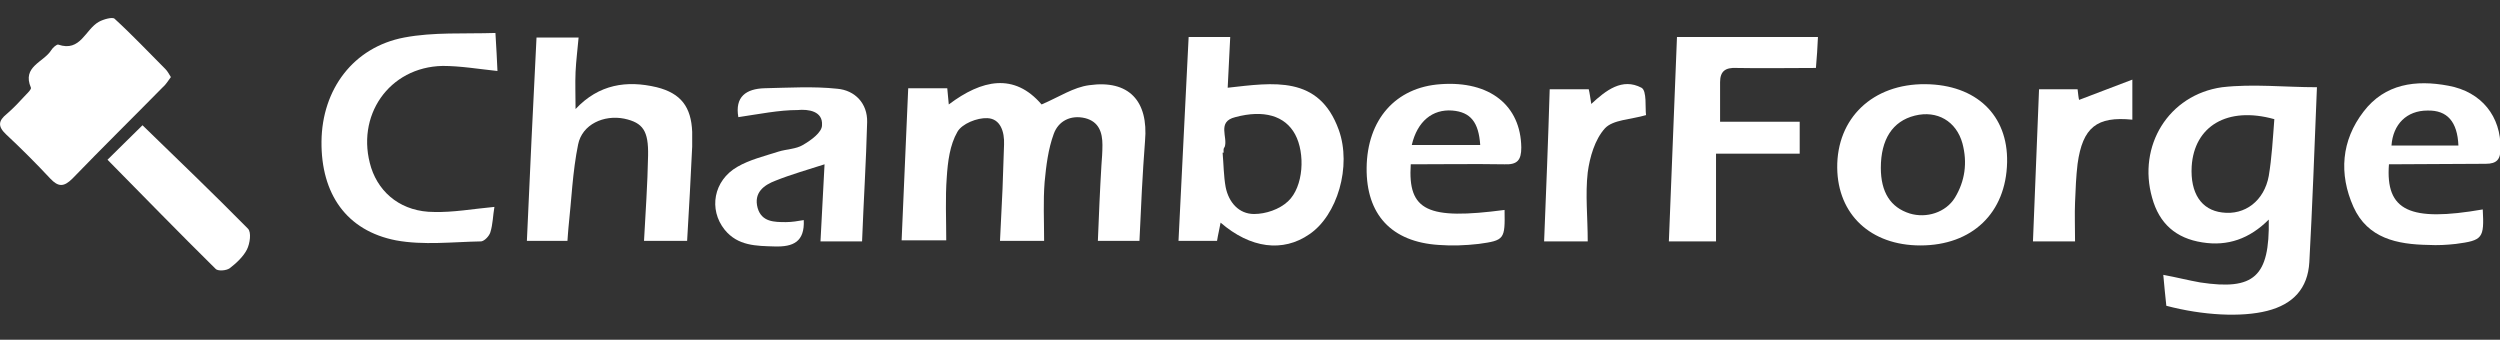 <?xml version="1.0" encoding="utf-8"?>
<!-- Generator: Adobe Illustrator 19.2.1, SVG Export Plug-In . SVG Version: 6.00 Build 0)  -->
<svg version="1.1" id="Layer_1" xmlns="http://www.w3.org/2000/svg" xmlns:xlink="http://www.w3.org/1999/xlink" x="0px" y="0px"
	 viewBox="0 0 493 67" style="enable-background:new 0 0 493 67;" xml:space="preserve">
<rect x="0" y="0" width="493" height="67" fill="#333333" stroke="none"/>
<style type="text/css">
	.st0{fill:#FFFFFF;}
</style>
<g>
	<path class="st0" d="M205.4,20.6c3.5-1.5,6.3-3.4,9.4-3.8c7.8-1.1,11.7,3.1,11,11c-0.5,6.5-0.8,13-1.1,19.7c-2.6,0-5.2,0-8.2,0
		c0.2-5,0.4-9.9,0.7-14.9c0.1-1.3,0.2-2.6,0.2-4c0-2.5-0.7-4.6-3.4-5.3c-2.9-0.7-5.3,0.6-6.2,3.1c-1.1,3-1.5,6.3-1.8,9.5
		c-0.3,3.8-0.1,7.6-0.1,11.6c-3.2,0-5.7,0-8.7,0c0.2-3.4,0.3-6.8,0.5-10.3c0.1-2.9,0.2-5.8,0.3-8.7c0.1-2.5-0.7-5.1-3.3-5.2
		c-2-0.1-5,1.1-5.9,2.7c-1.5,2.6-1.9,5.9-2.1,9c-0.3,4-0.1,8.1-0.1,12.4c-3.3,0-5.9,0-8.8,0c0.4-10.1,0.9-20,1.3-30c2.6,0,5,0,7.7,0
		c0.1,1,0.2,2,0.3,3.2C193.6,15.7,200,14.3,205.4,20.6z"/>
	<path class="st0" d="M456.9,17.2c-0.5,12.4-0.9,23.5-1.5,34.5c-0.3,5.2-3.2,8.3-8.3,9.6c-5.1,1.3-12.7,0.9-19.9-1
		c-0.2-1.9-0.4-3.8-0.6-6.1c2.7,0.5,5,1.1,7.3,1.5c10.6,1.6,13.7-1.1,13.5-12.4c-3.8,3.8-8.1,5.3-13.1,4.5c-5.2-0.8-8.5-3.7-9.9-8.8
		c-2.9-10.2,3.2-20.3,13.8-21.8C444.3,16.5,450.5,17.2,456.9,17.2z M448.5,23.5c-9.3-2.6-15.8,1.4-16.3,9.3c-0.3,5.3,1.9,8.6,6,9.1
		c4.5,0.6,8.3-2.3,9.2-7.2C448,31.1,448.2,27.4,448.5,23.5z"/>
	<path class="st0" d="M234.4,7.3c2.7,0,5.3,0,8.2,0c-0.2,3.4-0.3,6.6-0.5,10c9-1,18-2.5,21.9,8.3c2.6,7.2-0.3,16.9-5.8,20.6
		c-5.2,3.6-11.6,2.8-17.5-2.3c-0.2,1.2-0.5,2.3-0.7,3.6c-2.6,0-5.1,0-7.6,0C233.1,34,233.7,20.7,234.4,7.3z M241.3,30.1
		c-0.1,0-0.2,0-0.2,0c0.2,2.3,0.2,4.6,0.6,6.8c0.6,3,2.6,5.3,5.6,5.3c2.3,0,5-0.9,6.7-2.5c3.1-2.9,3.4-9.5,1.4-13.2
		c-2-3.7-6.2-4.9-11.8-3.4c-3.7,0.9-1.4,4-2.1,5.9C241.2,29.3,241.3,29.7,241.3,30.1z"/>
	<path class="st0" d="M114.1,7.4c-0.2,2.3-0.5,4.6-0.6,6.8c-0.1,2.3,0,4.5,0,7.3c4.6-4.9,10.1-5.7,16-4.3c4.8,1.2,6.8,3.9,7,8.8
		c0,1,0,1.9,0,2.9c-0.3,6.1-0.6,12.2-1,18.6c-2.8,0-5.5,0-8.5,0c0.3-5.6,0.7-11.2,0.8-16.8c0.1-4.9-1-6.5-4.7-7.3
		c-4-0.8-8.3,1.1-9.1,5.1c-1.1,5.4-1.3,10.9-1.9,16.4c-0.1,0.8-0.1,1.6-0.2,2.6c-2.7,0-5.2,0-8,0c0.6-13.3,1.2-26.5,1.9-40.1
		C108.4,7.4,111.1,7.4,114.1,7.4z"/>
	<path class="st0" d="M97.5,40.8c-0.3,1.7-0.3,3.4-0.8,5c-0.2,0.7-1.1,1.7-1.8,1.8c-5.6,0.1-11.4,0.8-16.8-0.2
		c-9.8-1.9-14.8-9.2-14.7-19.5c0.1-10.3,6.3-18.6,16.3-20.5c5.8-1.1,11.8-0.7,18-0.9c0.2,3.2,0.3,5.3,0.4,7.5c-3.8-0.4-7.3-1-10.8-1
		C76.7,13.2,70,22.9,73.2,33.1c1.7,5.2,6.2,8.7,12.4,8.7C89.4,41.9,93.2,41.2,97.5,40.8z"/>
	<path class="st0" d="M379.7,16.6c10,0.1,16.3,6.1,16.1,15.4c-0.2,10-6.9,16.4-17.1,16.4c-9.8,0-16.3-6.1-16.4-15.3
		C362.2,23.3,369.3,16.5,379.7,16.6z M370.9,33.1c0,4.8,1.9,7.8,5.7,9c3.3,1,7.1-0.2,8.9-3.1c2-3.3,2.5-6.9,1.5-10.7
		c-1.2-4.4-5-6.6-9.4-5.5C373.2,23.9,370.9,27.5,370.9,33.1z"/>
	<path class="st0" d="M338.4,47.6c-3.6,0-6.3,0-9.3,0c0.5-13.5,1.1-26.8,1.6-40.3c9.2,0,18.3,0,27.8,0c-0.1,2-0.2,4-0.4,6.1
		c-5.4,0-10.6,0.1-15.7,0c-2.1-0.1-3.2,0.6-3.2,2.8c0,2.5,0,5,0,7.8c5.2,0,10.3,0,15.7,0c0,2.2,0,4,0,6.3c-5.3,0-10.7,0-16.5,0
		C338.4,36.1,338.4,41.7,338.4,47.6z"/>
	<path class="st0" d="M33.7,15.2c-0.6,0.8-1,1.5-1.6,2c-5.9,6-11.9,11.9-17.8,18c-1.7,1.7-2.8,1.7-4.4,0c-2.8-3-5.7-5.9-8.7-8.7
		c-1.7-1.6-1.5-2.7,0.1-4c1.4-1.2,2.6-2.5,3.8-3.8c0.4-0.4,1.1-1.1,1-1.4c-1.8-4.2,2.5-5,4-7.4c0.3-0.5,1.1-1.2,1.4-1.1
		c4.4,1.5,5.3-3,8-4.5c0.9-0.5,2.7-1,3.1-0.6c3.5,3.2,6.7,6.6,10,9.9C33.1,14.1,33.3,14.6,33.7,15.2z"/>
	<path class="st0" d="M145.6,23.1c-0.7-4,1.5-5.6,5.2-5.7c4.8-0.1,9.6-0.4,14.3,0.1c3.5,0.3,6,2.9,5.9,6.6c-0.2,7.8-0.7,15.6-1,23.5
		c-2.8,0-5.3,0-8.2,0c0.3-5.1,0.5-10.1,0.8-15.2c-3.4,1.1-6.6,2-9.6,3.2c-2.4,0.9-4.4,2.4-3.6,5.4c0.8,2.8,3.3,2.8,5.6,2.8
		c1.2,0,2.3-0.2,3.5-0.4c0.2,4.3-2.1,5.3-5.7,5.2c-3.7-0.1-7.3-0.1-9.9-3.3c-3.2-4-2.2-9.7,2.5-12.4c2.4-1.4,5.3-2.1,8.1-3
		c1.6-0.5,3.5-0.5,4.8-1.3c1.6-0.9,3.8-2.5,3.8-3.9c0.2-2.8-2.7-3.2-4.8-3C153.6,21.7,149.7,22.5,145.6,23.1z"/>
	<path class="st0" d="M471.1,32.4c-0.7,9.2,4.1,11.4,18.5,8.9c0.3,5.7,0,6.1-5.3,6.8c-1.8,0.2-3.6,0.3-5.4,0.2
		c-6.2-0.1-12-1.3-14.8-7.5c-2.9-6.5-2.4-13.1,2-18.8c4.2-5.5,10.3-6.3,16.7-5.1c6.6,1.2,10.4,6.1,10.3,12.4c0,2.1-0.7,3-2.9,3
		C483.8,32.3,477.6,32.4,471.1,32.4z M471.6,28.7c4.4,0,8.8,0,13.2,0c-0.2-4.7-2.2-7-6.1-6.9C474.6,21.8,471.9,24.5,471.6,28.7z"/>
	<path class="st0" d="M278.2,32.4c-0.6,9.2,3.3,11,18.5,9c0.1,5.8,0,6-5.1,6.7c-2.6,0.3-5.3,0.4-7.9,0.2c-9.3-0.6-14.3-6-14.2-15.2
		c0.1-9.5,5.7-15.9,14.6-16.5c9.7-0.7,15.8,4.2,15.9,12.5c0,2.5-0.8,3.4-3.3,3.3C290.6,32.3,284.5,32.4,278.2,32.4z M278.4,28.6
		c4.6,0,9.1,0,13.5,0c-0.3-4.5-1.9-6.5-5.5-6.8C282.5,21.5,279.5,23.9,278.4,28.6z"/>
	<path class="st0" d="M313.1,47.6c-3.2,0-5.8,0-8.6,0c0.4-10,0.8-19.9,1.1-30c2.5,0,5,0,7.7,0c0.2,0.8,0.3,1.7,0.5,2.9
		c2.9-2.7,6.1-5.2,9.9-3.2c1.1,0.6,0.7,4,0.9,5.4c-3.1,0.9-6.5,0.9-8.1,2.6c-2,2.2-3,5.7-3.4,8.7C312.6,38.4,313.1,42.8,313.1,47.6z
		"/>
	<path class="st0" d="M21.2,31.5c2.5-2.5,4.8-4.7,6.9-6.8c7,6.8,14,13.5,20.8,20.4c0.7,0.7,0.4,2.9-0.2,4.1
		c-0.7,1.4-2.1,2.7-3.4,3.7c-0.7,0.5-2.4,0.6-2.8,0.1C35.3,45.9,28.3,38.7,21.2,31.5z"/>
	<path class="st0" d="M409.2,47.6c-3,0-5.5,0-8.3,0c0.4-10,0.8-19.9,1.2-30c2.5,0,5,0,7.6,0c0.1,0.9,0.2,1.8,0.3,2.1
		c3.2-1.2,6.5-2.5,10.5-4c0,3.5,0,5.7,0,7.9c-7-0.7-9.8,1.5-10.8,8.7c-0.3,2.5-0.4,5-0.5,7.6C409.1,42.2,409.2,44.8,409.2,47.6z"/>
</g>
<g>
</g>
<g>
</g>
<g>
</g>
<g>
</g>
<g>
</g>
<g>
</g>
</svg>
